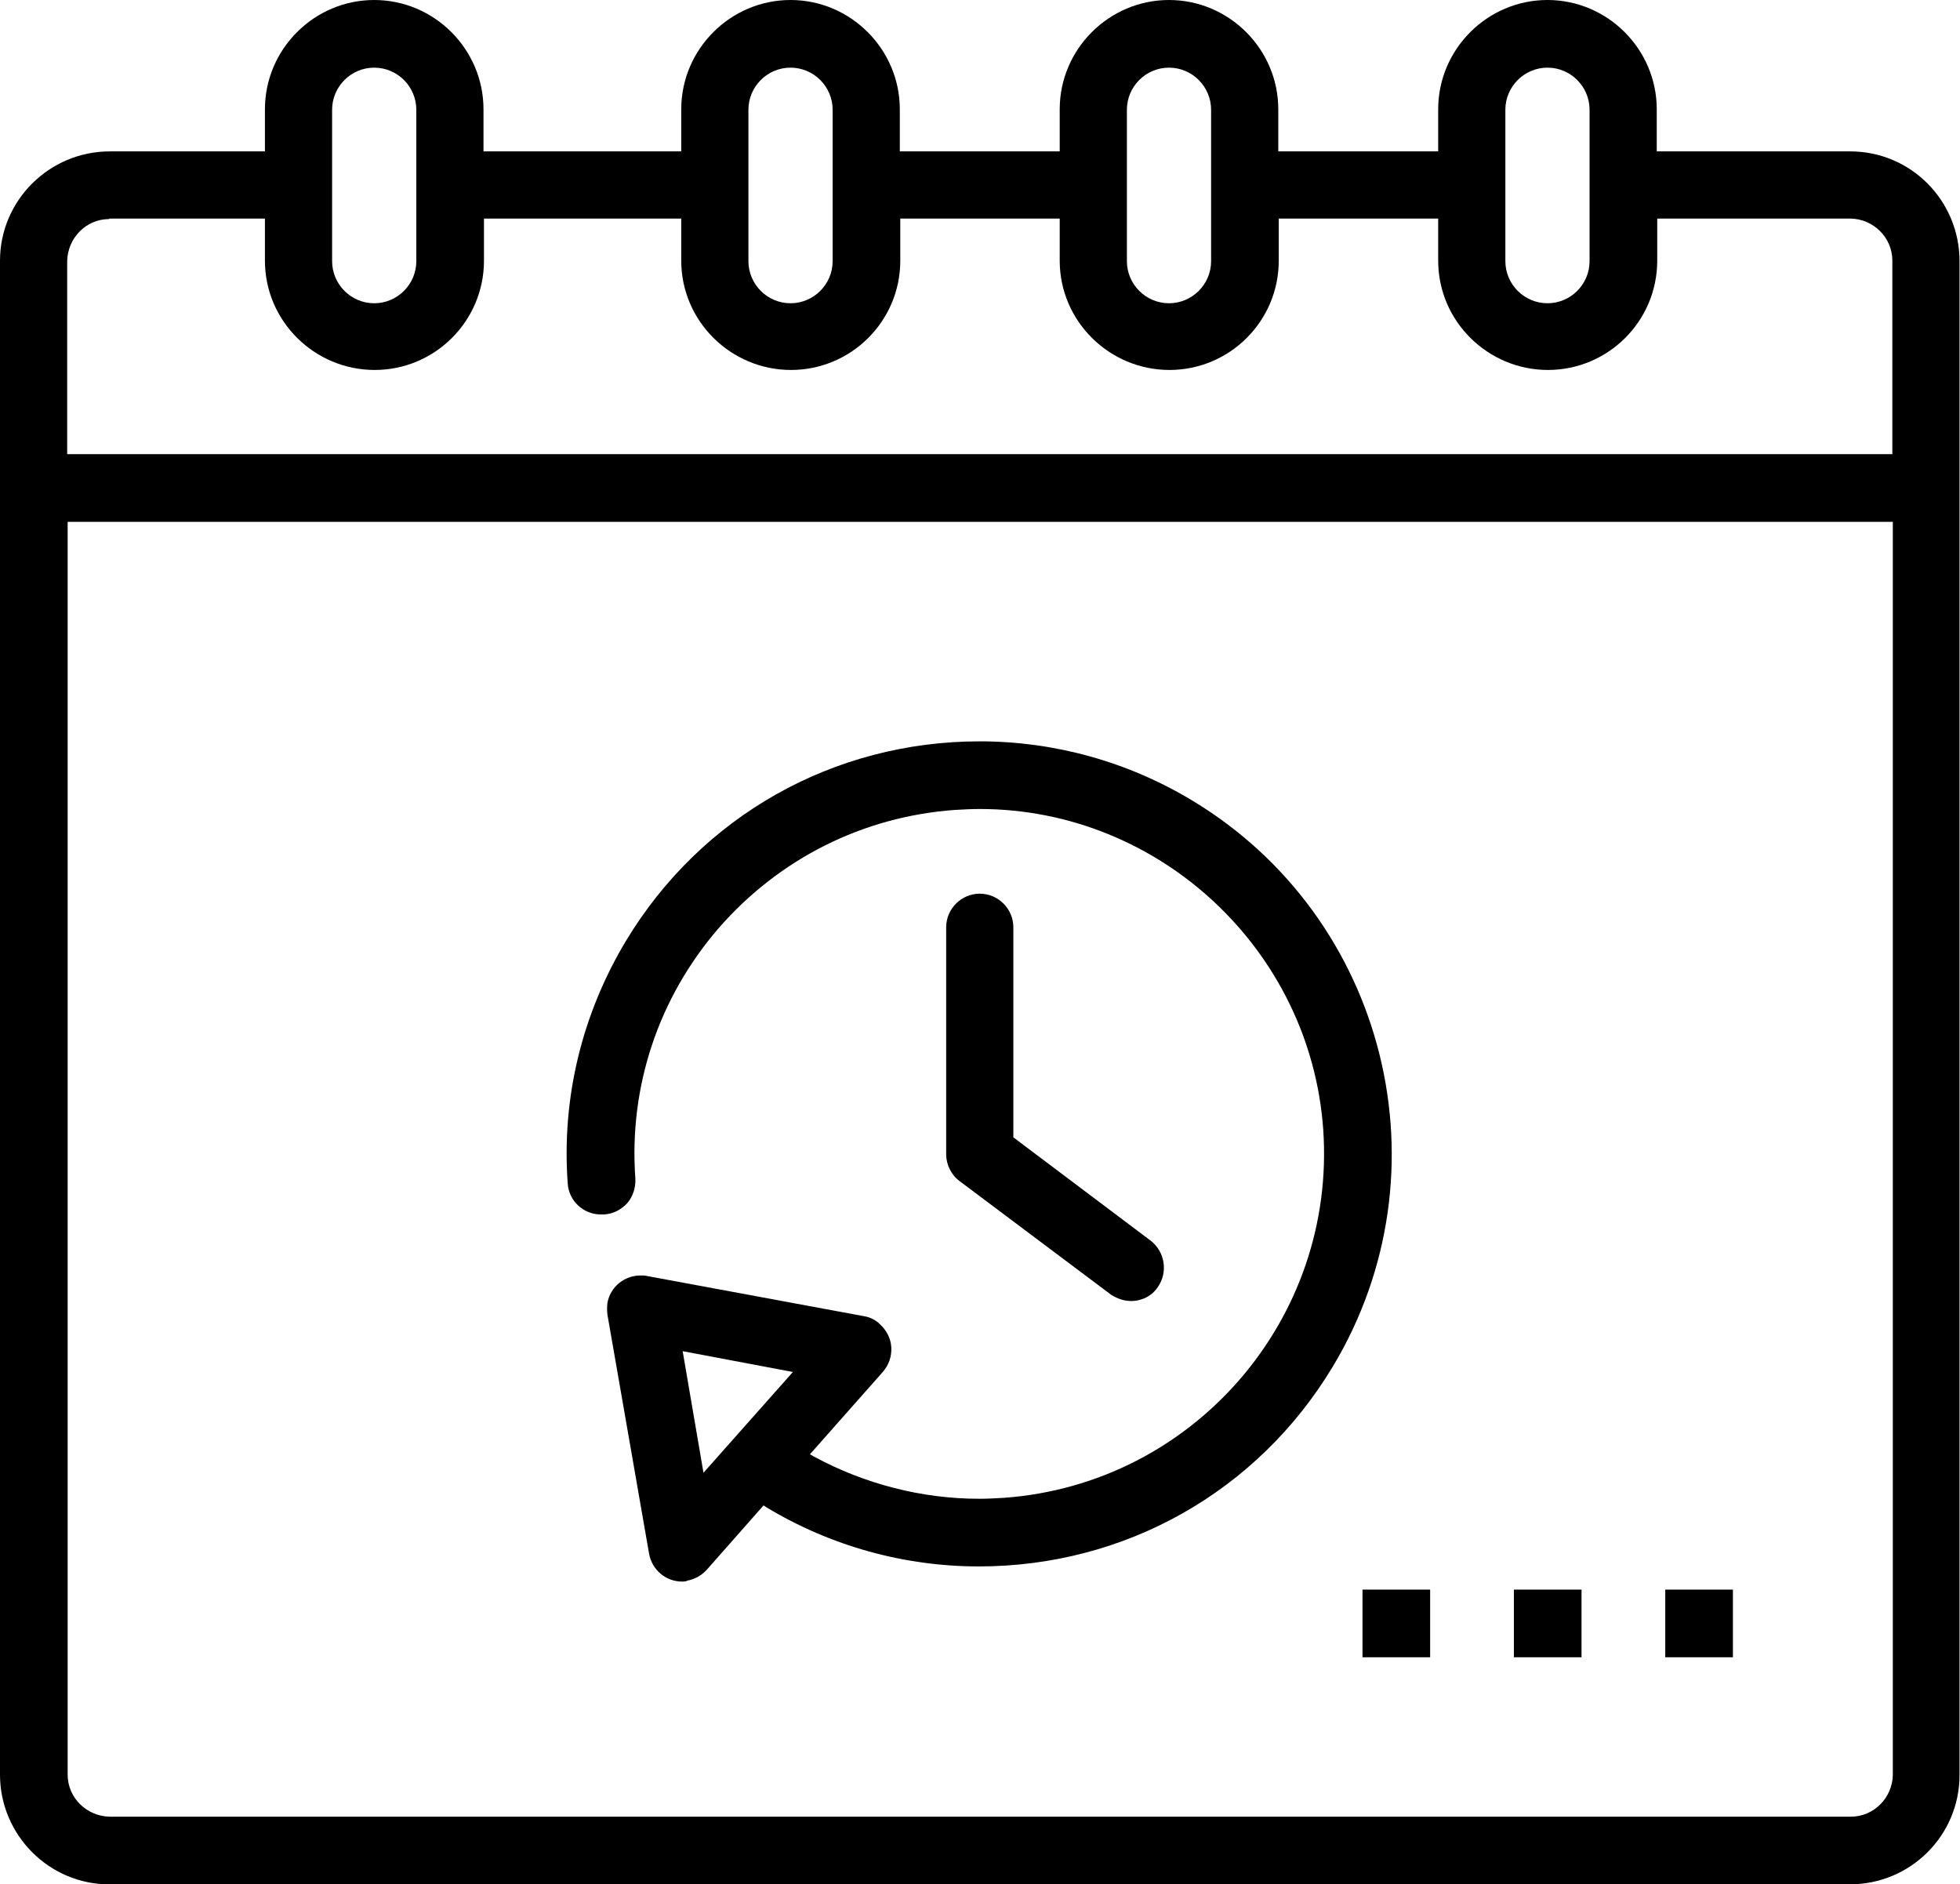 <?xml version="1.0" encoding="utf-8"?>
<!-- Generator: Adobe Illustrator 22.1.0, SVG Export Plug-In . SVG Version: 6.00 Build 0)  -->
<svg version="1.1" id="Layer_1" xmlns="http://www.w3.org/2000/svg" xmlns:xlink="http://www.w3.org/1999/xlink" x="0px" y="0px"
	 viewBox="0 0 414.3 398.3" style="enable-background:new 0 0 414.3 398.3;" xml:space="preserve">
<path d="M23.1,398.3C10.4,398.3,0,387.9,0,375.1v-320C0,42.4,10.4,32,23.2,32H56v-8.9C56,10.4,66.4,0,79.1,0s23.1,10.4,23.1,23.1V32
	H144v-8.9C144,10.4,154.4,0,167.1,0s23.1,10.4,23.1,23.1V32H224v-8.9C224,10.4,234.4,0,247.1,0s23.1,10.4,23.1,23.1V32H304v-8.9
	C304,10.4,314.4,0,327.1,0s23.1,10.4,23.1,23.1V32h40.9c12.8,0,23.1,10.4,23.1,23.2v320c0,12.8-10.4,23.1-23.2,23.1h0H23.1z
	 M14.3,375.1c0,4.9,4,8.8,8.9,8.9h368c4.9,0,8.8-4,8.9-8.8V110.3H14.3V375.1z M23.1,46.3c-4.9,0-8.8,4-8.9,8.9V96H400V55.1
	c0-4.9-4-8.8-8.8-8.9h-40.9v8.9c0,12.8-10.4,23.1-23.1,23.1S304,67.9,304,55.1v-8.9h-33.7v8.9c0,12.8-10.4,23.1-23.1,23.1
	S224,67.9,224,55.1v-8.9h-33.7v8.9c0,12.8-10.4,23.1-23.1,23.1S144,67.9,144,55.1v-8.9h-41.7v8.9c0,12.8-10.4,23.1-23.1,23.1
	S56,67.9,56,55.1v-8.9H23.1z M327.1,14.3c-4.9,0-8.9,4-8.9,8.9v32c0,4.9,4,8.9,8.9,8.9s8.9-4,8.9-8.9v-32
	C336,18.3,332,14.3,327.1,14.3z M247.1,14.3c-4.9,0-8.9,4-8.9,8.9v32c0,4.9,4,8.9,8.9,8.9s8.9-4,8.9-8.9v-32
	C256,18.3,252,14.3,247.1,14.3z M167.1,14.3c-4.9,0-8.9,4-8.9,8.9v32c0,4.9,4,8.9,8.9,8.9s8.9-4,8.9-8.9v-32
	C176,18.3,172,14.3,167.1,14.3z M79.1,14.3c-4.9,0-8.9,4-8.9,8.9v32c0,4.9,4,8.9,8.9,8.9s8.9-4,8.9-8.9v-32
	C88,18.3,84,14.3,79.1,14.3z"/>
<path d="M144.2,334.3c-3.5,0-6.4-2.5-7-5.9l-8.8-50.5c-0.1-0.8-0.1-1.7,0-2.5c0.6-3.4,3.6-5.8,7-5.8c0.4,0,0.9,0,1.3,0.1l45.9,8.5
	c1.3,0.2,2.5,0.8,3.4,1.7c1.4,1.3,2.3,3,2.4,4.9c0.1,1.9-0.5,3.7-1.8,5.2l-15.4,17.4l0.9,0.5c10.7,5.8,22.8,8.9,34.9,8.9
	c1.7,0,3.5-0.1,5.2-0.2c40.1-2.9,70.3-37.8,67.5-77.9c-2.7-37.9-34.6-67.7-72.6-67.7c-1.8,0-3.5,0.1-5.3,0.2
	c-19.4,1.4-37.1,10.3-49.9,25c-12.7,14.7-19,33.5-17.6,52.9c0.1,1.9-0.5,3.8-1.7,5.2c-1.3,1.4-3,2.3-4.9,2.4l-0.3,0
	c-0.1,0-0.3,0-0.4,0c0,0,0,0,0,0c-3.7,0-6.8-2.9-7-6.6c-1.3-18,3-35.7,12.3-51.2c15.9-26.4,43.9-42.2,74.8-42.2
	c15.8,0,31.3,4.3,44.9,12.5c41.2,24.8,54.5,78.5,29.7,119.7c-15.9,26.4-43.9,42.2-74.8,42.2c-15.8,0-31.3-4.3-44.9-12.5l-0.6-0.4
	l-12,13.6c-1.1,1.2-2.5,2-4.1,2.3C145,334.3,144.6,334.3,144.2,334.3z M148.7,311.3l18.9-21.3l-23.3-4.4L148.7,311.3z"/>
<path d="M239.1,275c-1.5,0-2.9-0.5-4.2-1.3l-32-24c-1.8-1.3-2.9-3.5-2.9-5.7v-48c0-3.9,3.2-7.1,7.1-7.1c3.9,0,7.1,3.2,7.1,7.1v44.4
	l29.1,21.9c3,2.4,3.6,6.7,1.4,9.8C243.5,273.9,241.4,275,239.1,275L239.1,275z"/>
<rect x="288" y="336" width="14.3" height="14.3"/>
<rect x="320" y="336" width="14.3" height="14.3"/>
<rect x="352" y="336" width="14.3" height="14.3"/>
</svg>
